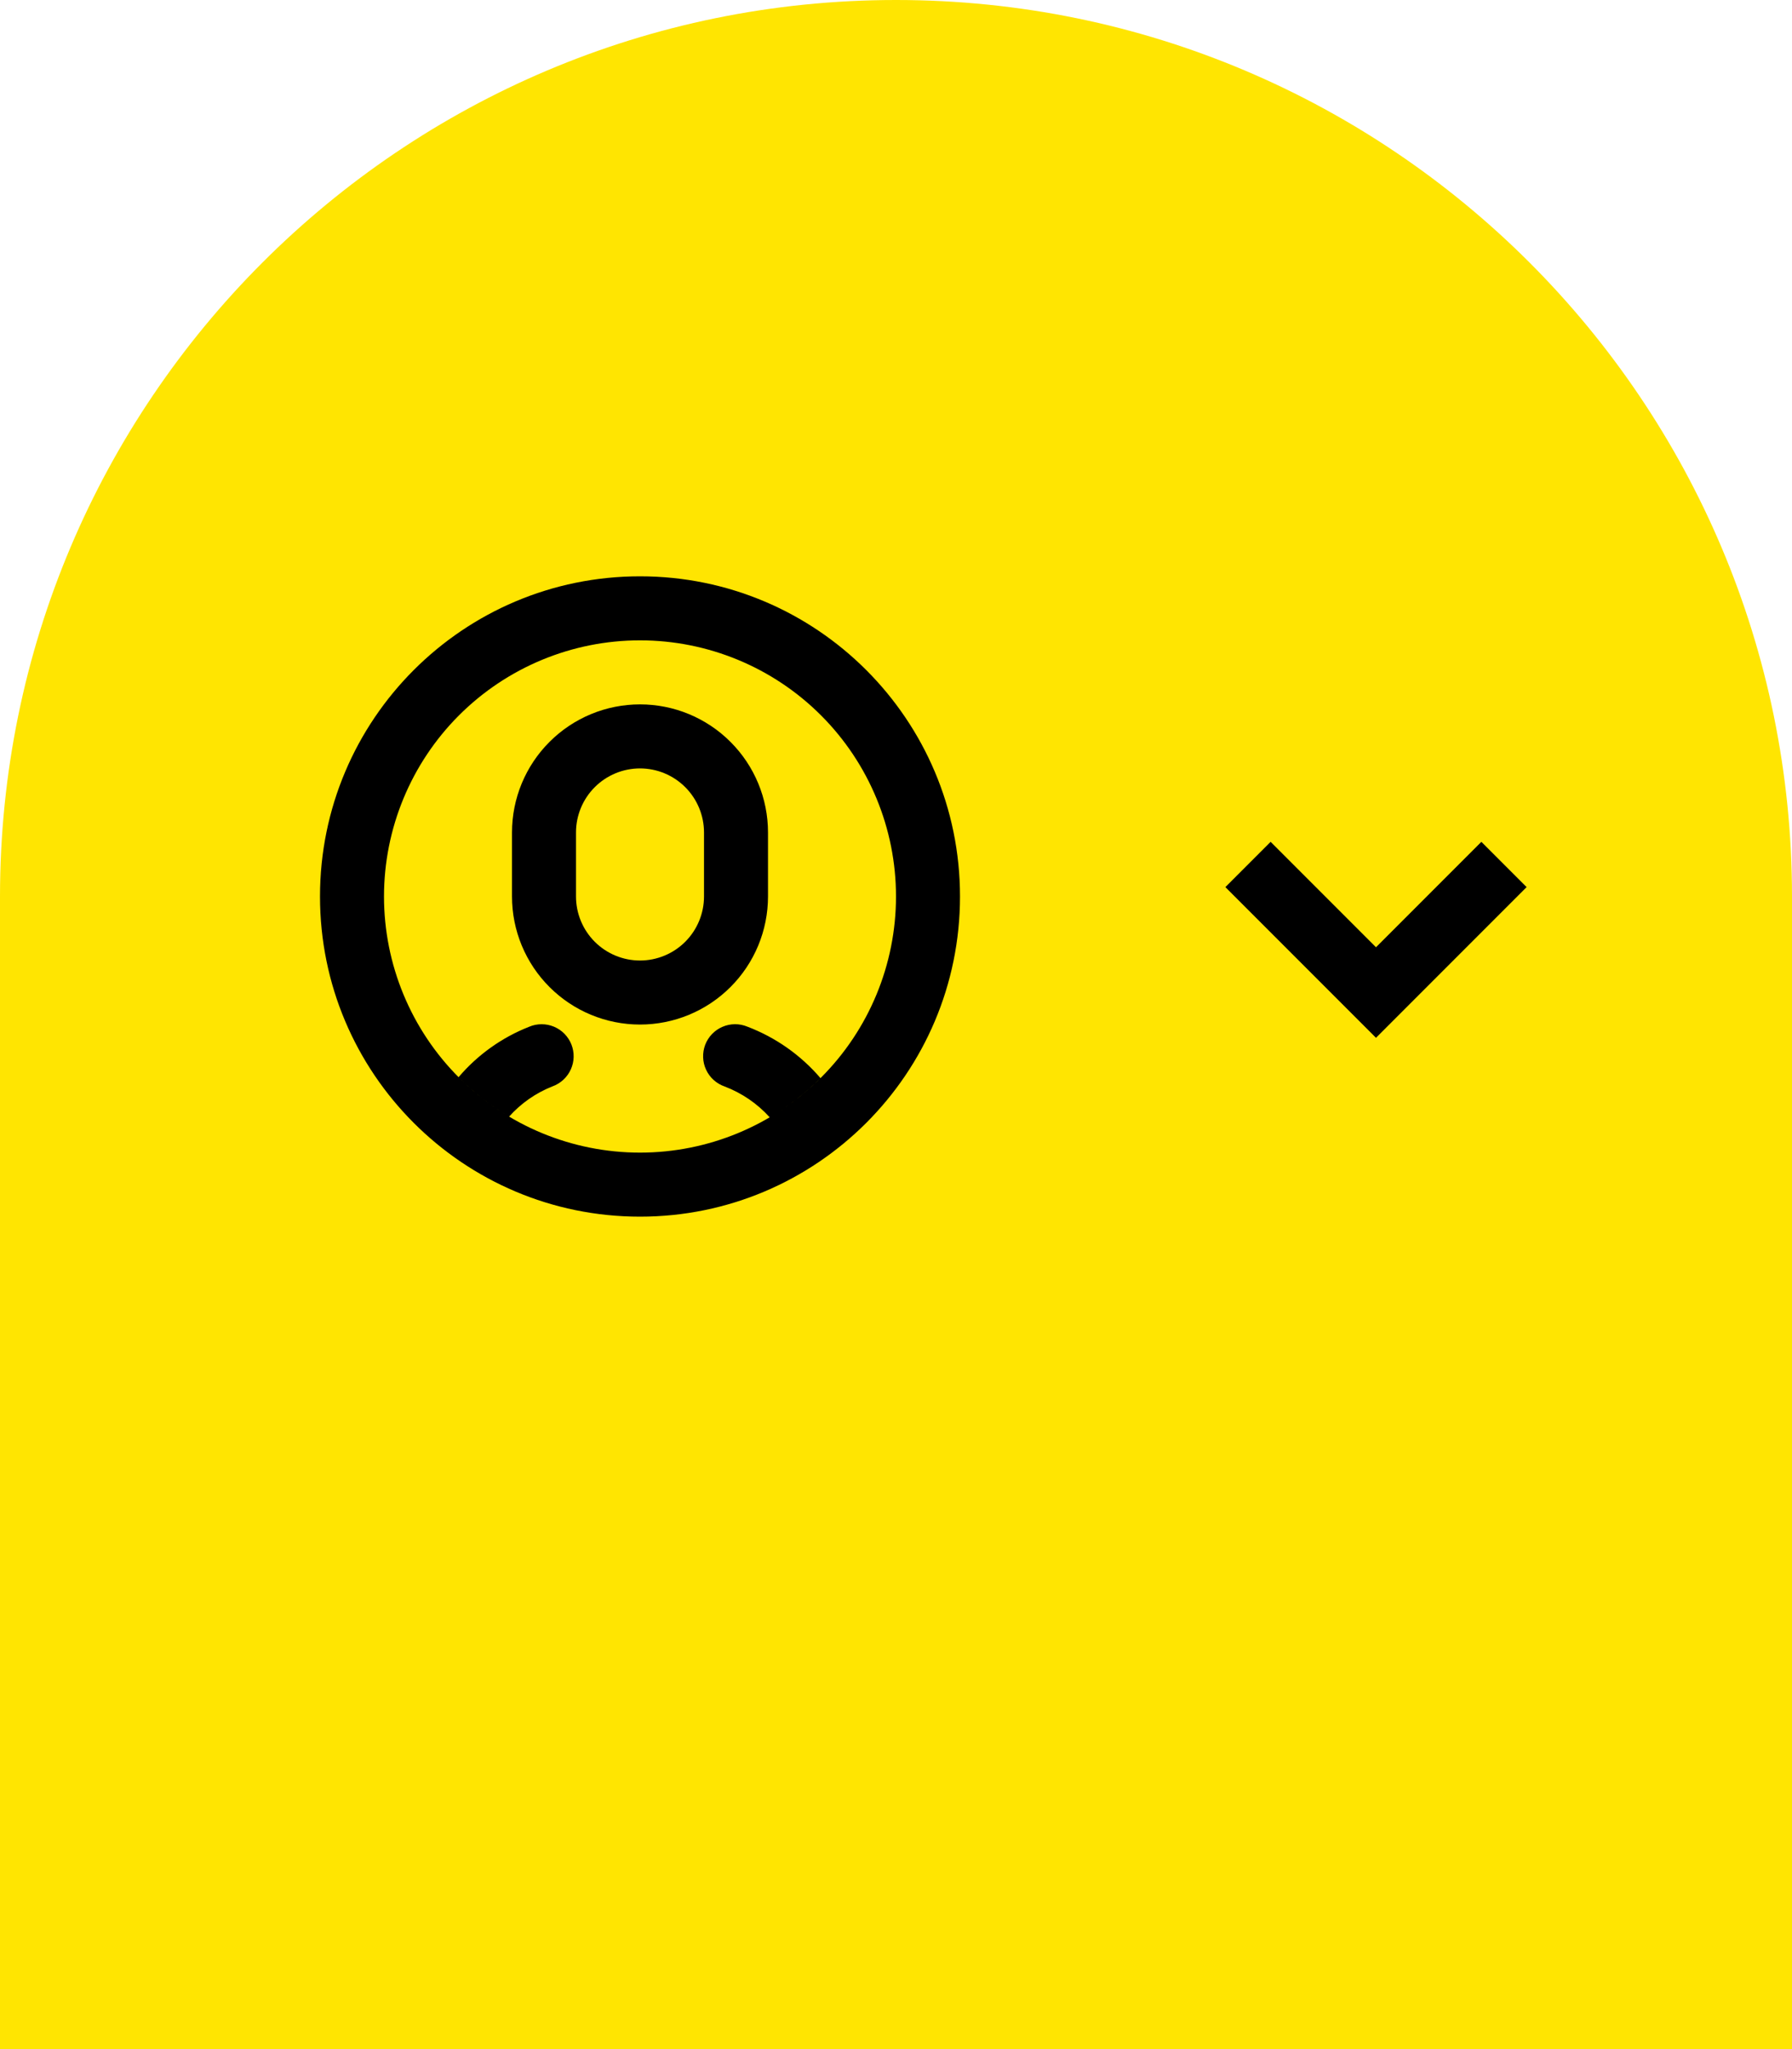 <svg width="56" height="64" viewBox="0 0 56 64" fill="none" xmlns="http://www.w3.org/2000/svg">
<path d="M56 28C56 43.464 43.464 56 28 56C12.536 56 0 43.464 0 28C0 12.536 12.536 0 28 0C43.464 0 56 12.536 56 28Z" fill="#FFE501"/>
<path d="M0 28H56V64H0V28Z" fill="#FFE501"/>
<circle cx="20" cy="28" r="9" fill="#FFE501"/>
<path d="M20 38C14.477 38 10 33.523 10 28C10 22.477 14.477 18 20 18C25.523 18 30 22.477 30 28C30 33.523 25.523 38 20 38ZM20 36C22.122 36 24.157 35.157 25.657 33.657C27.157 32.157 28 30.122 28 28C28 25.878 27.157 23.843 25.657 22.343C24.157 20.843 22.122 20 20 20C17.878 20 15.843 20.843 14.343 22.343C12.843 23.843 12 25.878 12 28C12 30.122 12.843 32.157 14.343 33.657C15.843 35.157 17.878 36 20 36ZM20 22C21.061 22 22.078 22.421 22.828 23.172C23.579 23.922 24 24.939 24 26V28C24 29.061 23.579 30.078 22.828 30.828C22.078 31.579 21.061 32 20 32C18.939 32 17.922 31.579 17.172 30.828C16.421 30.078 16 29.061 16 28V26C16 24.939 16.421 23.922 17.172 23.172C17.922 22.421 18.939 22 20 22ZM20 24C19.47 24 18.961 24.211 18.586 24.586C18.211 24.961 18 25.47 18 26V28C18 28.53 18.211 29.039 18.586 29.414C18.961 29.789 19.47 30 20 30C20.53 30 21.039 29.789 21.414 29.414C21.789 29.039 22 28.53 22 28V26C22 25.47 21.789 24.961 21.414 24.586C21.039 24.211 20.53 24 20 24ZM15.91 34.876C15.334 34.533 14.803 34.119 14.33 33.644C14.924 32.946 15.681 32.405 16.534 32.07C16.657 32.017 16.789 31.99 16.923 31.99C17.056 31.989 17.189 32.016 17.312 32.067C17.436 32.119 17.547 32.194 17.641 32.29C17.734 32.386 17.808 32.499 17.857 32.623C17.906 32.748 17.929 32.88 17.926 33.014C17.923 33.148 17.893 33.279 17.838 33.401C17.783 33.523 17.704 33.633 17.606 33.723C17.508 33.814 17.393 33.885 17.267 33.93C16.735 34.14 16.274 34.468 15.909 34.876H15.91ZM24.054 34.898C23.667 34.47 23.184 34.139 22.644 33.934C22.517 33.89 22.401 33.821 22.302 33.732C22.202 33.642 22.122 33.533 22.066 33.412C22.009 33.291 21.977 33.159 21.973 33.025C21.968 32.892 21.99 32.758 22.037 32.633C22.085 32.508 22.157 32.394 22.25 32.297C22.343 32.201 22.454 32.123 22.577 32.071C22.7 32.018 22.832 31.99 22.966 31.989C23.1 31.988 23.232 32.015 23.356 32.066C24.24 32.402 25.025 32.955 25.64 33.673C25.165 34.146 24.632 34.557 24.054 34.898Z" fill="black"/>
<path d="M39 27L43 31L47 27" stroke="black" stroke-width="2"/>
</svg>
